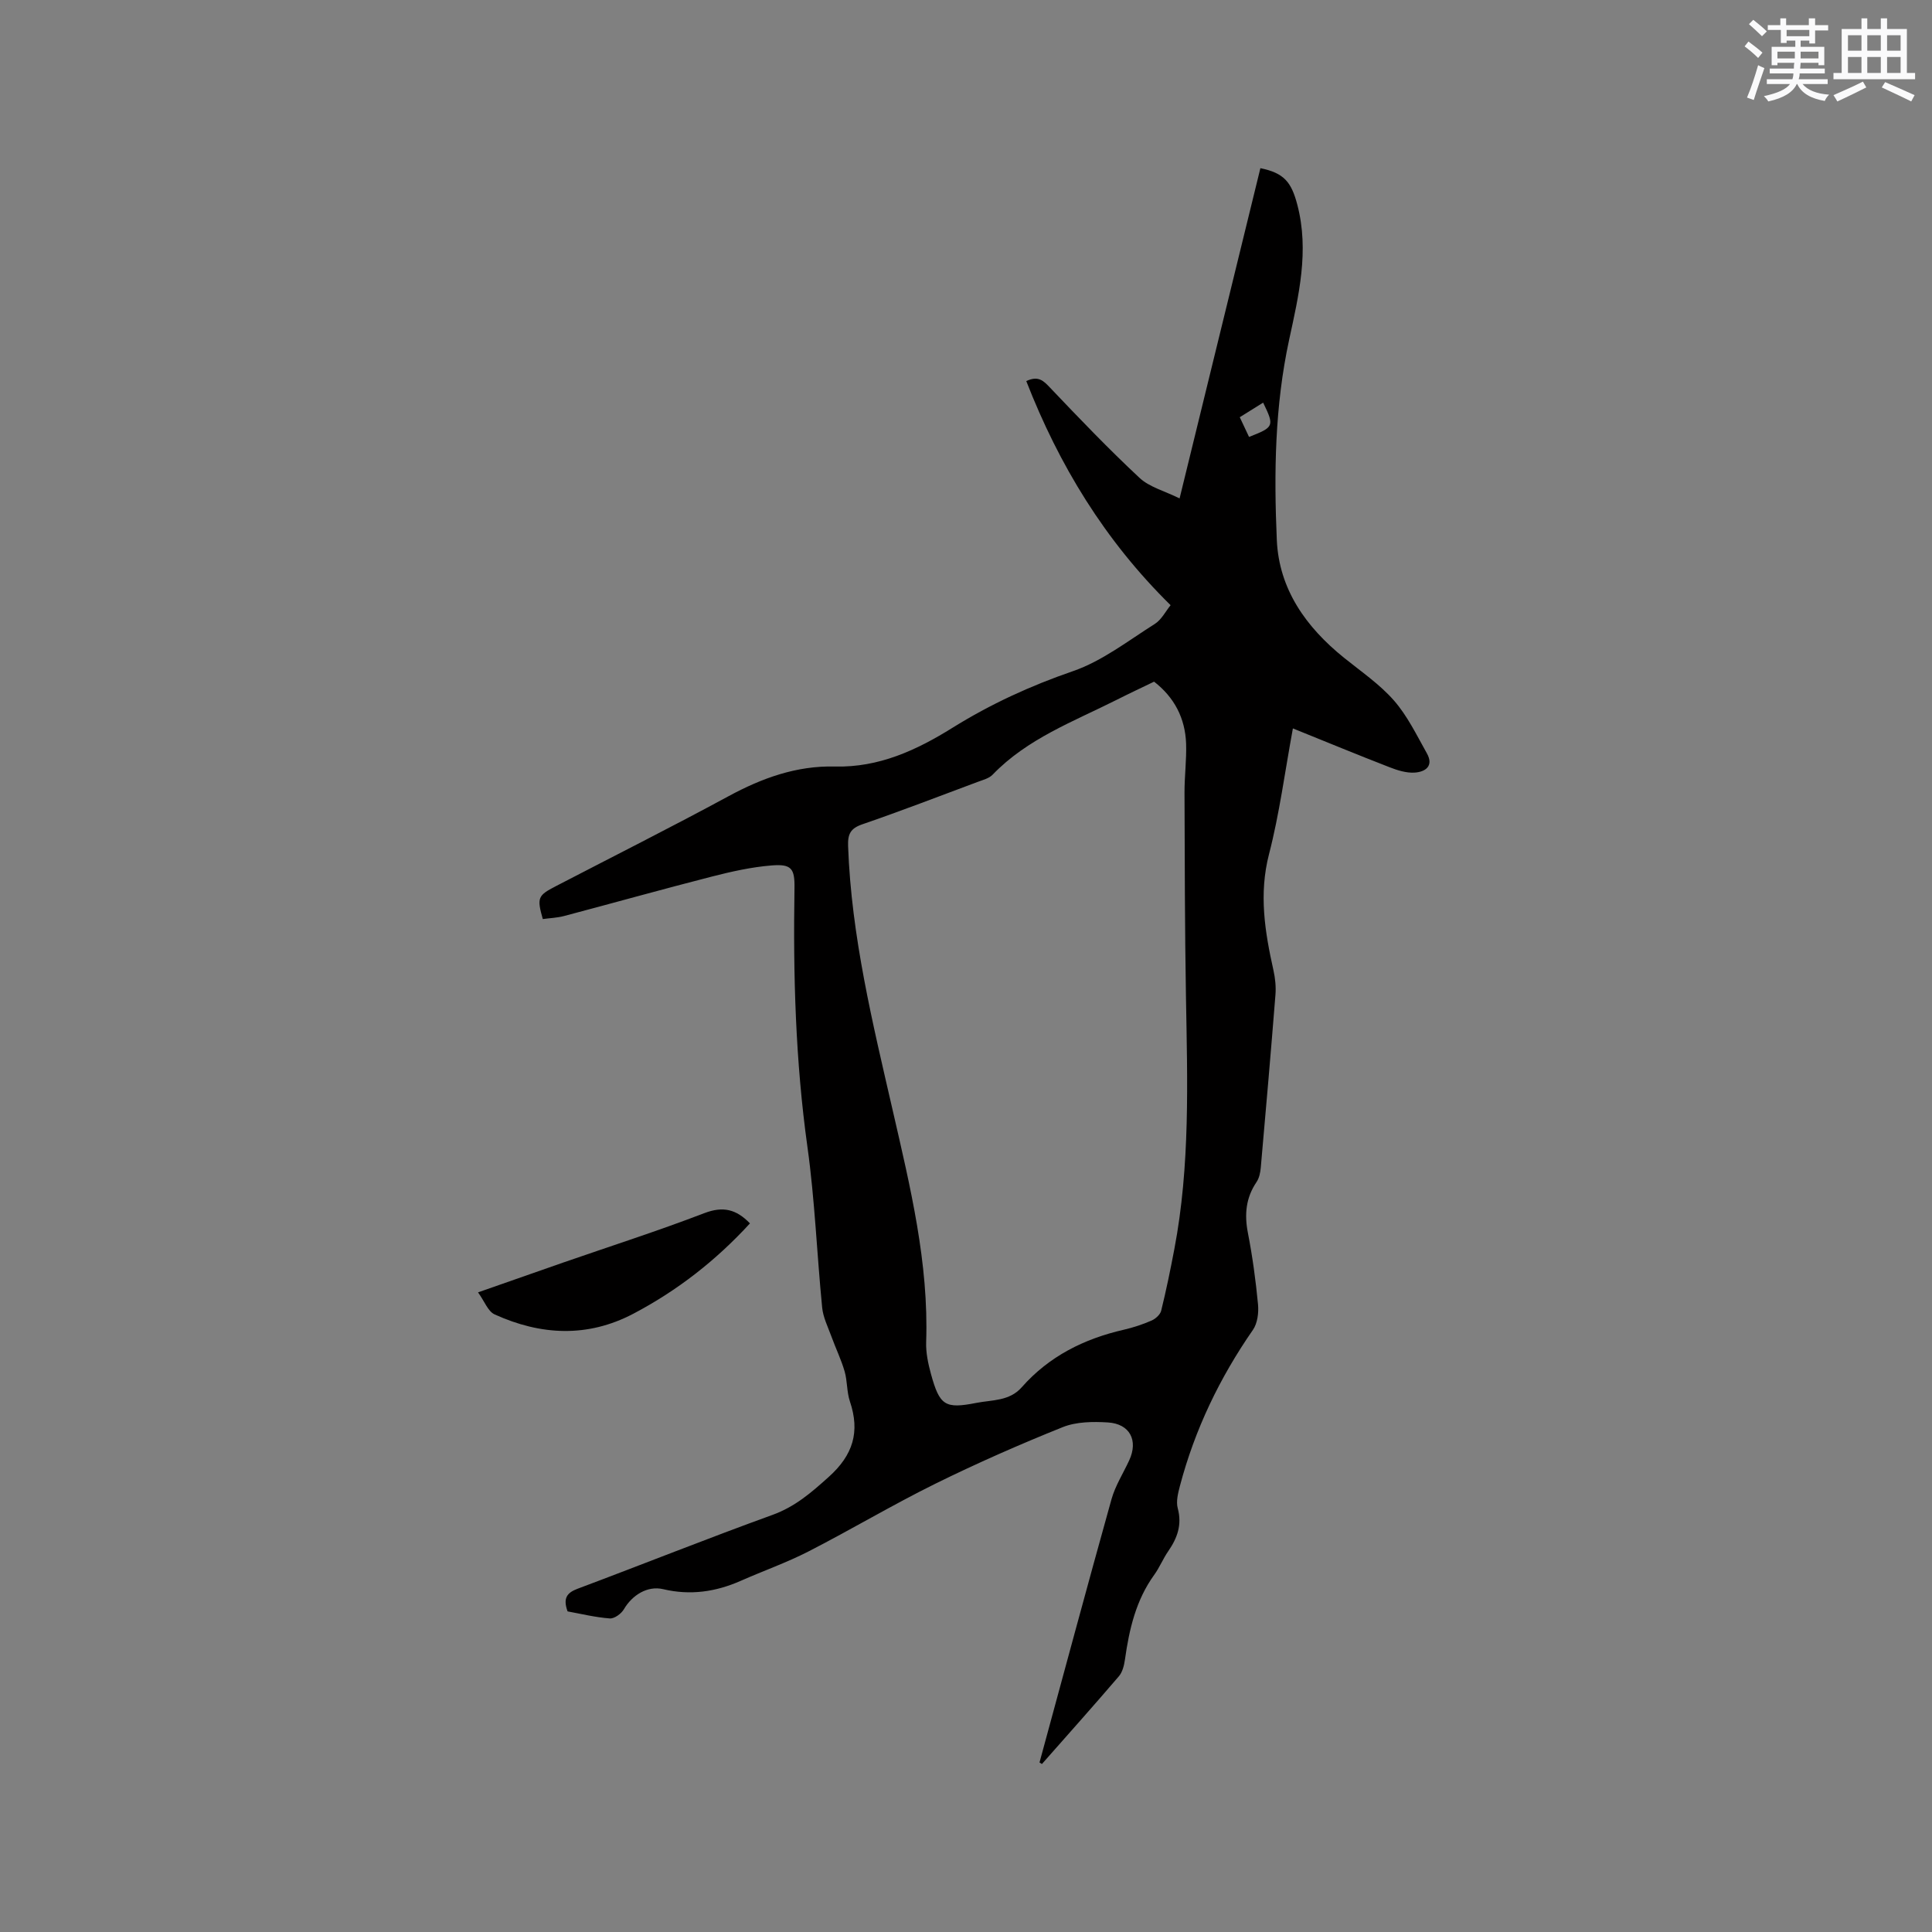 <svg enable-background="new 0 0 400 400" viewBox="0 0 400 400" xmlns="http://www.w3.org/2000/svg"><rect x="0" y="0" width="400" height="400" fill="#808080" stroke="none"/><path d="m215.22 364.9c4.95-18.17 9.83-36.35 14.9-54.49.79-2.82 2.44-5.39 3.68-8.08 1.89-4.1.14-7.55-4.44-7.83-3.11-.19-6.54-.15-9.35.98-8.92 3.58-17.74 7.46-26.36 11.71-8.91 4.4-17.46 9.51-26.3 14.04-4.51 2.31-9.33 4-13.98 6.06-5.19 2.29-10.46 3.06-16.07 1.73-3.25-.77-6.42 1.23-8.13 4.16-.54.93-1.98 1.97-2.92 1.9-3.02-.23-6-.96-8.74-1.46-.98-2.71-.16-3.85 2.08-4.69 13.48-5.05 26.85-10.4 40.38-15.3 4.65-1.69 8.02-4.62 11.6-7.84 5.05-4.53 6.52-9.33 4.4-15.62-.67-1.98-.52-4.23-1.1-6.24-.72-2.47-1.86-4.81-2.74-7.24-.72-1.97-1.71-3.94-1.91-5.97-1.09-11.06-1.51-22.21-3.04-33.2-2.49-17.82-2.98-35.68-2.69-53.61.07-4.09-.62-5.06-4.72-4.73-4.18.33-8.34 1.27-12.41 2.31-10.23 2.62-20.4 5.47-30.61 8.17-1.42.37-2.92.42-4.37.62-1.24-4.39-1.05-4.87 2.65-6.78 11.94-6.2 23.96-12.24 35.78-18.64 6.95-3.77 14.12-6.36 22.05-6.16 9.13.23 16.93-3.4 24.36-8.03 7.86-4.89 16.11-8.68 24.91-11.71 6.06-2.09 11.41-6.28 16.94-9.77 1.42-.89 2.28-2.66 3.29-3.89-13.66-13.44-23.1-29.01-29.88-46.4 2.49-1.18 3.56-.08 4.93 1.37 6.04 6.35 12.11 12.69 18.52 18.67 2.04 1.91 5.14 2.69 8.29 4.25 5.69-23.26 11.21-45.83 16.73-68.37 4.93 1 6.42 2.9 7.65 7.58 2.5 9.55.28 18.8-1.7 27.95-2.97 13.73-3.16 27.59-2.55 41.44.45 10.22 6.06 18.06 13.9 24.38 3.54 2.86 7.39 5.48 10.36 8.87 2.79 3.19 4.7 7.18 6.81 10.93 1.49 2.65-.35 3.86-2.56 3.99-1.7.1-3.53-.47-5.16-1.11-6.58-2.55-13.11-5.25-20.02-8.04-1.67 9.04-2.78 17.67-4.94 26.02-2.14 8.27-.86 16.1.92 24.08.36 1.63.54 3.37.41 5.03-.95 11.94-1.98 23.87-3.04 35.8-.09 1.02-.32 2.17-.88 2.99-2.22 3.28-2.53 6.72-1.78 10.56.95 4.88 1.62 9.83 2.09 14.78.16 1.73-.11 3.9-1.05 5.26-6.89 9.93-12.04 20.64-15.12 32.32-.39 1.49-.83 3.21-.45 4.62.92 3.42-.09 6.17-1.97 8.89-1.08 1.56-1.8 3.38-2.92 4.92-3.78 5.24-5.16 11.26-6.04 17.5-.17 1.21-.51 2.61-1.27 3.49-5.23 6.11-10.6 12.11-15.92 18.15-.19-.12-.34-.22-.5-.32zm23.72-223.77c-2.63 1.27-5.21 2.48-7.76 3.77-8.95 4.5-18.49 8.03-25.67 15.49-.75.78-2.03 1.09-3.11 1.5-7.93 2.96-15.83 6.01-23.83 8.76-2.48.85-3.07 2.01-2.98 4.53.67 18.66 5.09 36.66 9.24 54.73 3.62 15.78 7.48 31.56 6.92 47.97-.07 2.18.41 4.44.99 6.57 1.8 6.55 2.9 7.29 9.42 6 3.23-.63 6.83-.34 9.37-3.22 5.66-6.43 12.91-10.04 21.16-11.93 1.95-.45 3.88-1.09 5.72-1.89.83-.36 1.8-1.23 2-2.04 1.04-4.21 1.91-8.47 2.72-12.73 3.3-17.31 2.71-34.81 2.41-52.3-.24-14.07-.25-28.15-.3-42.23-.01-3.39.44-6.78.33-10.16-.19-5.23-2.41-9.55-6.63-12.82zm19.66-50.67c5.2-2.03 5.28-2.23 2.92-7.1-1.59.99-3.16 1.97-4.84 3.02.69 1.46 1.26 2.67 1.92 4.08z" fill="#010000"/><path d="m155.27 253.29c-7.07 7.71-15.07 13.93-24.14 18.7-9.5 5-19.19 4.48-28.73.14-1.38-.63-2.09-2.72-3.43-4.56 6.39-2.24 11.95-4.2 17.51-6.13 9.79-3.4 19.67-6.56 29.34-10.27 3.89-1.49 6.63-.8 9.45 2.12z" fill="#010000"/><g fill="#fafafb"><path d="m361.2 9.6.8-1c.9.7 1.9 1.4 2.9 2.3l-.9 1.1c-1-1-2-1.8-2.8-2.4zm.5 10.6c.9-2.1 1.6-4.3 2.3-6.7.4.2.8.4 1.3.6-.7 2.1-1.5 4.3-2.2 6.6zm.4-15.2.9-.9c1 .8 2 1.6 2.8 2.4l-1 1c-.9-.9-1.8-1.7-2.7-2.5zm12.5-1.2h1.2v1.4h2.7v1.1h-2.7v2.7h-1.2v-.6h-1.8v1.3h4.9v3.8h-1.2v-.5h-3.7c0 .4-.1.9-.1 1.2h5.1v1h-5.2c0 .5-.1.9-.2 1.2h6v1h-5.2c1.1 1.3 2.9 2 5.5 2.2-.4.4-.7.8-.9 1.3-2.9-.5-4.8-1.6-5.7-3.5h-.1c-.8 1.7-2.7 2.9-5.9 3.6-.2-.4-.6-.8-.9-1.1 2.8-.6 4.6-1.4 5.4-2.5h-4.8v-1h5.3c.1-.3.2-.7.2-1.2h-4.9v-1h5c0-.4 0-.8.1-1.2h-3.5v.5h-1.2v-3.8h4.9v-1.3h-1.8v.5h-1.2v-2.7h-2.7v-1h2.6v-1.4h1.2v1.4h4.7v-1.4zm-6.6 8.3h3.6c0-.4 0-.9 0-1.4h-3.6zm1.9-4.6h4.7v-1.3h-4.7zm6.6 3.2h-3.7v1.4h3.7z"/><path d="m385.3 3.8h1.3v2.2h2.8v-2.2h1.3v2.2h4.1v9.1h1.7v1.3h-16.9v-1.3h1.7v-9.1h4.1v-2.2zm.4 13.1.7 1.2c-1.8.9-3.8 1.9-6 2.9-.2-.4-.5-.8-.8-1.3 2.3-1 4.3-1.9 6.1-2.8zm-3.1-6.4h2.8v-3.2h-2.8zm0 4.6h2.8v-3.3h-2.8zm4-4.6h2.8v-3.2h-2.8zm0 4.6h2.8v-3.3h-2.8zm3.7 1.9c2.1.9 4.1 1.8 6.1 2.7l-.7 1.3c-2.2-1.1-4.2-2-6.1-2.9zm3.2-9.7h-2.8v3.2h2.8zm-2.8 7.8h2.8v-3.3h-2.8z"/></g></svg>